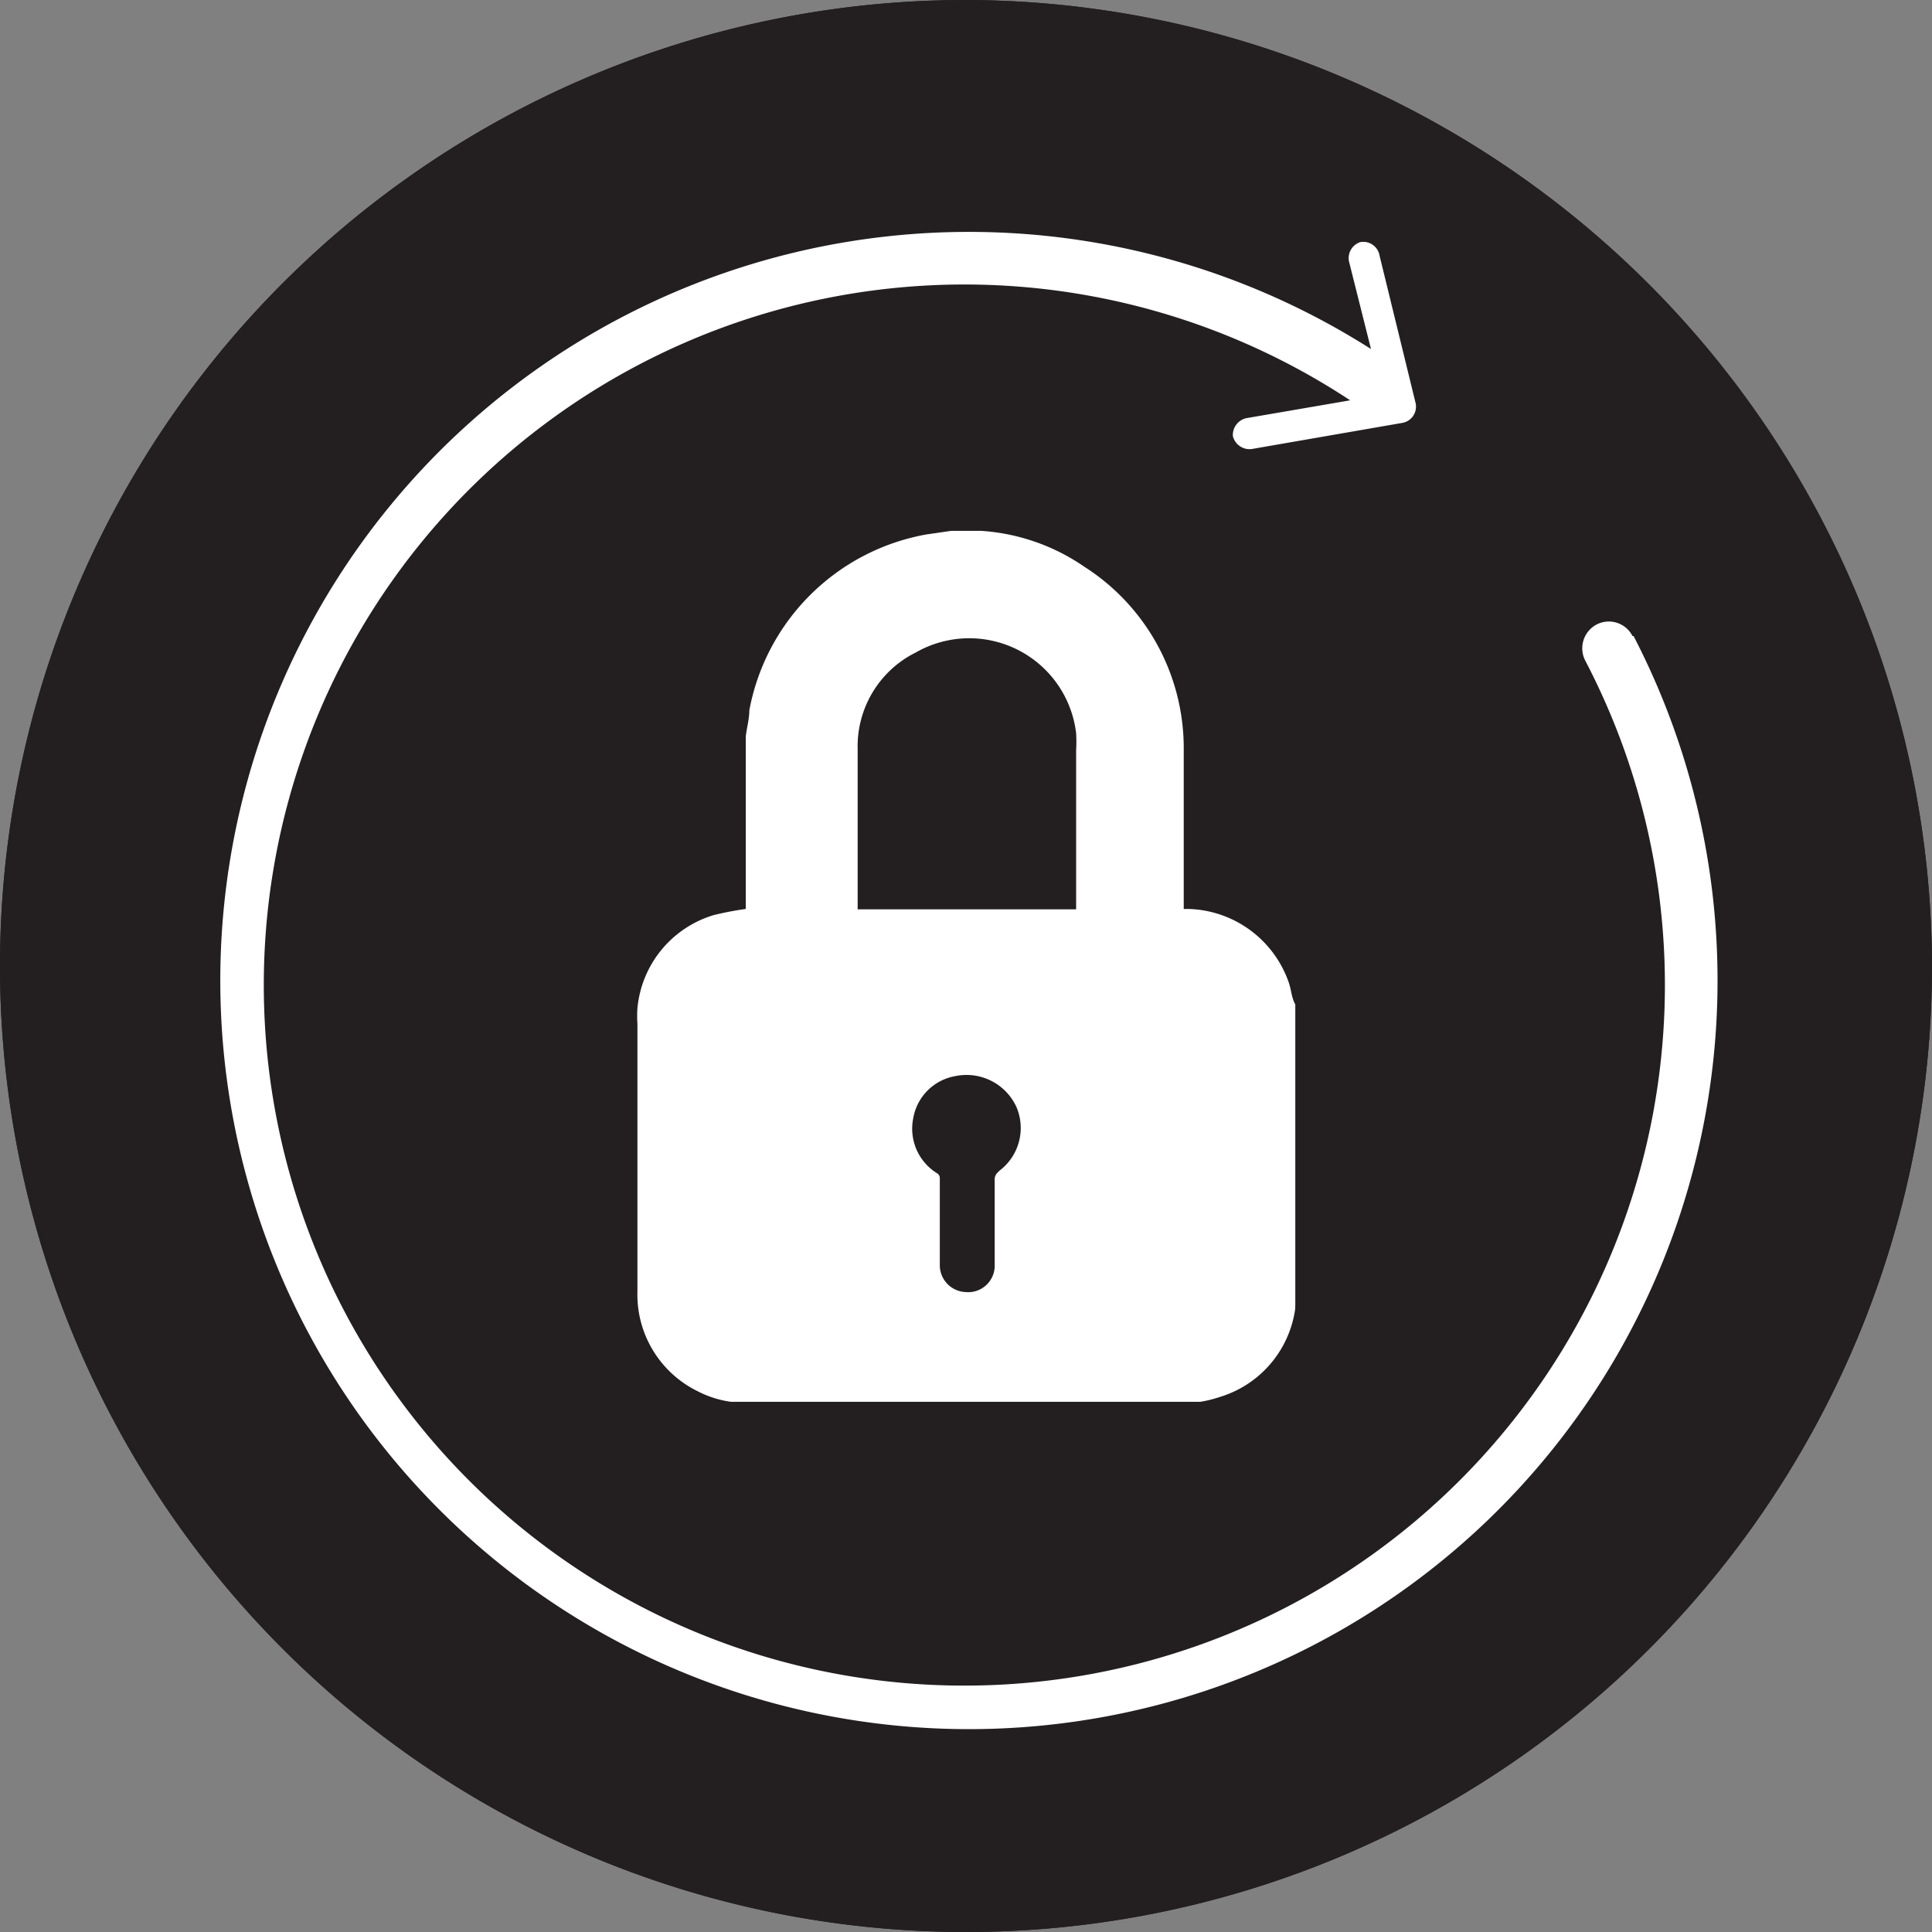 <svg xmlns="http://www.w3.org/2000/svg" viewBox="0 0 53.86 53.86"><rect x="0" y="0" width="53.86" height="53.86" fill="#808080" stroke="none"/><defs><style>.cls-1{fill:#231f20;}.cls-2{fill:#fff;}</style></defs><title>Asset 169SmartKeySecurity</title><g id="Layer_2" data-name="Layer 2"><g id="Layer_1-2" data-name="Layer 1"><path class="cls-1" d="M26.93,0A26.93,26.93,0,1,0,53.86,26.93,27,27,0,0,0,26.93,0"/><path class="cls-1" d="M26.93,0A26.93,26.93,0,1,0,53.86,26.93,27,27,0,0,0,26.93,0Z"/><path class="cls-2" d="M35.91,27.34a3.05,3.05,0,0,0-2.76-2H33v0c0-1.49,0-3,0-4.48a6,6,0,0,0-2.77-5.06,5.73,5.73,0,0,0-2.86-1l-.09,0h-.77l-.69.1a6.12,6.12,0,0,0-4.93,4.9c0,.24-.07.48-.1.73v4.81a8.74,8.74,0,0,0-.89.17,3,3,0,0,0-2.13,2.6,3.17,3.17,0,0,0,0,.43c0,2.49,0,5,0,7.47a3,3,0,0,0,1.67,2.77,2.87,2.87,0,0,0,.94.3l.08,0h13a3.53,3.53,0,0,0,.56-.14,3,3,0,0,0,2.09-2.47.14.14,0,0,1,0-.06V28C36,27.81,36,27.57,35.91,27.34Zm-12-2v-.1h0c0-1.45,0-2.9,0-4.35a2.92,2.92,0,0,1,1.62-2.7A3,3,0,0,1,30,20.44a3.83,3.83,0,0,1,0,.47v4.44h-6.1Zm3.95,7.31a.27.27,0,0,0-.13.26v2.34a.74.74,0,0,1-.81.77.75.75,0,0,1-.72-.77V34.07c0-.41,0-.82,0-1.22a.16.16,0,0,0-.09-.15,1.46,1.46,0,0,1-.65-1.53A1.44,1.44,0,0,1,26.63,30a1.53,1.53,0,0,1,1.71.87A1.49,1.49,0,0,1,27.83,32.66Z"/><path class="cls-2" d="M45.51,17.73a.74.74,0,0,0-1-.32.75.75,0,0,0-.32,1,19.53,19.53,0,1,1-6.55-7.25l-2.85.49a.48.48,0,0,0-.42.51.48.48,0,0,0,.57.35l4.15-.72a.46.46,0,0,0,.37-.57l-1-4.09a.46.46,0,0,0-.54-.38.47.47,0,0,0-.3.59l.6,2.39a20.87,20.87,0,1,0,7.32,8Z"/></g></g></svg>